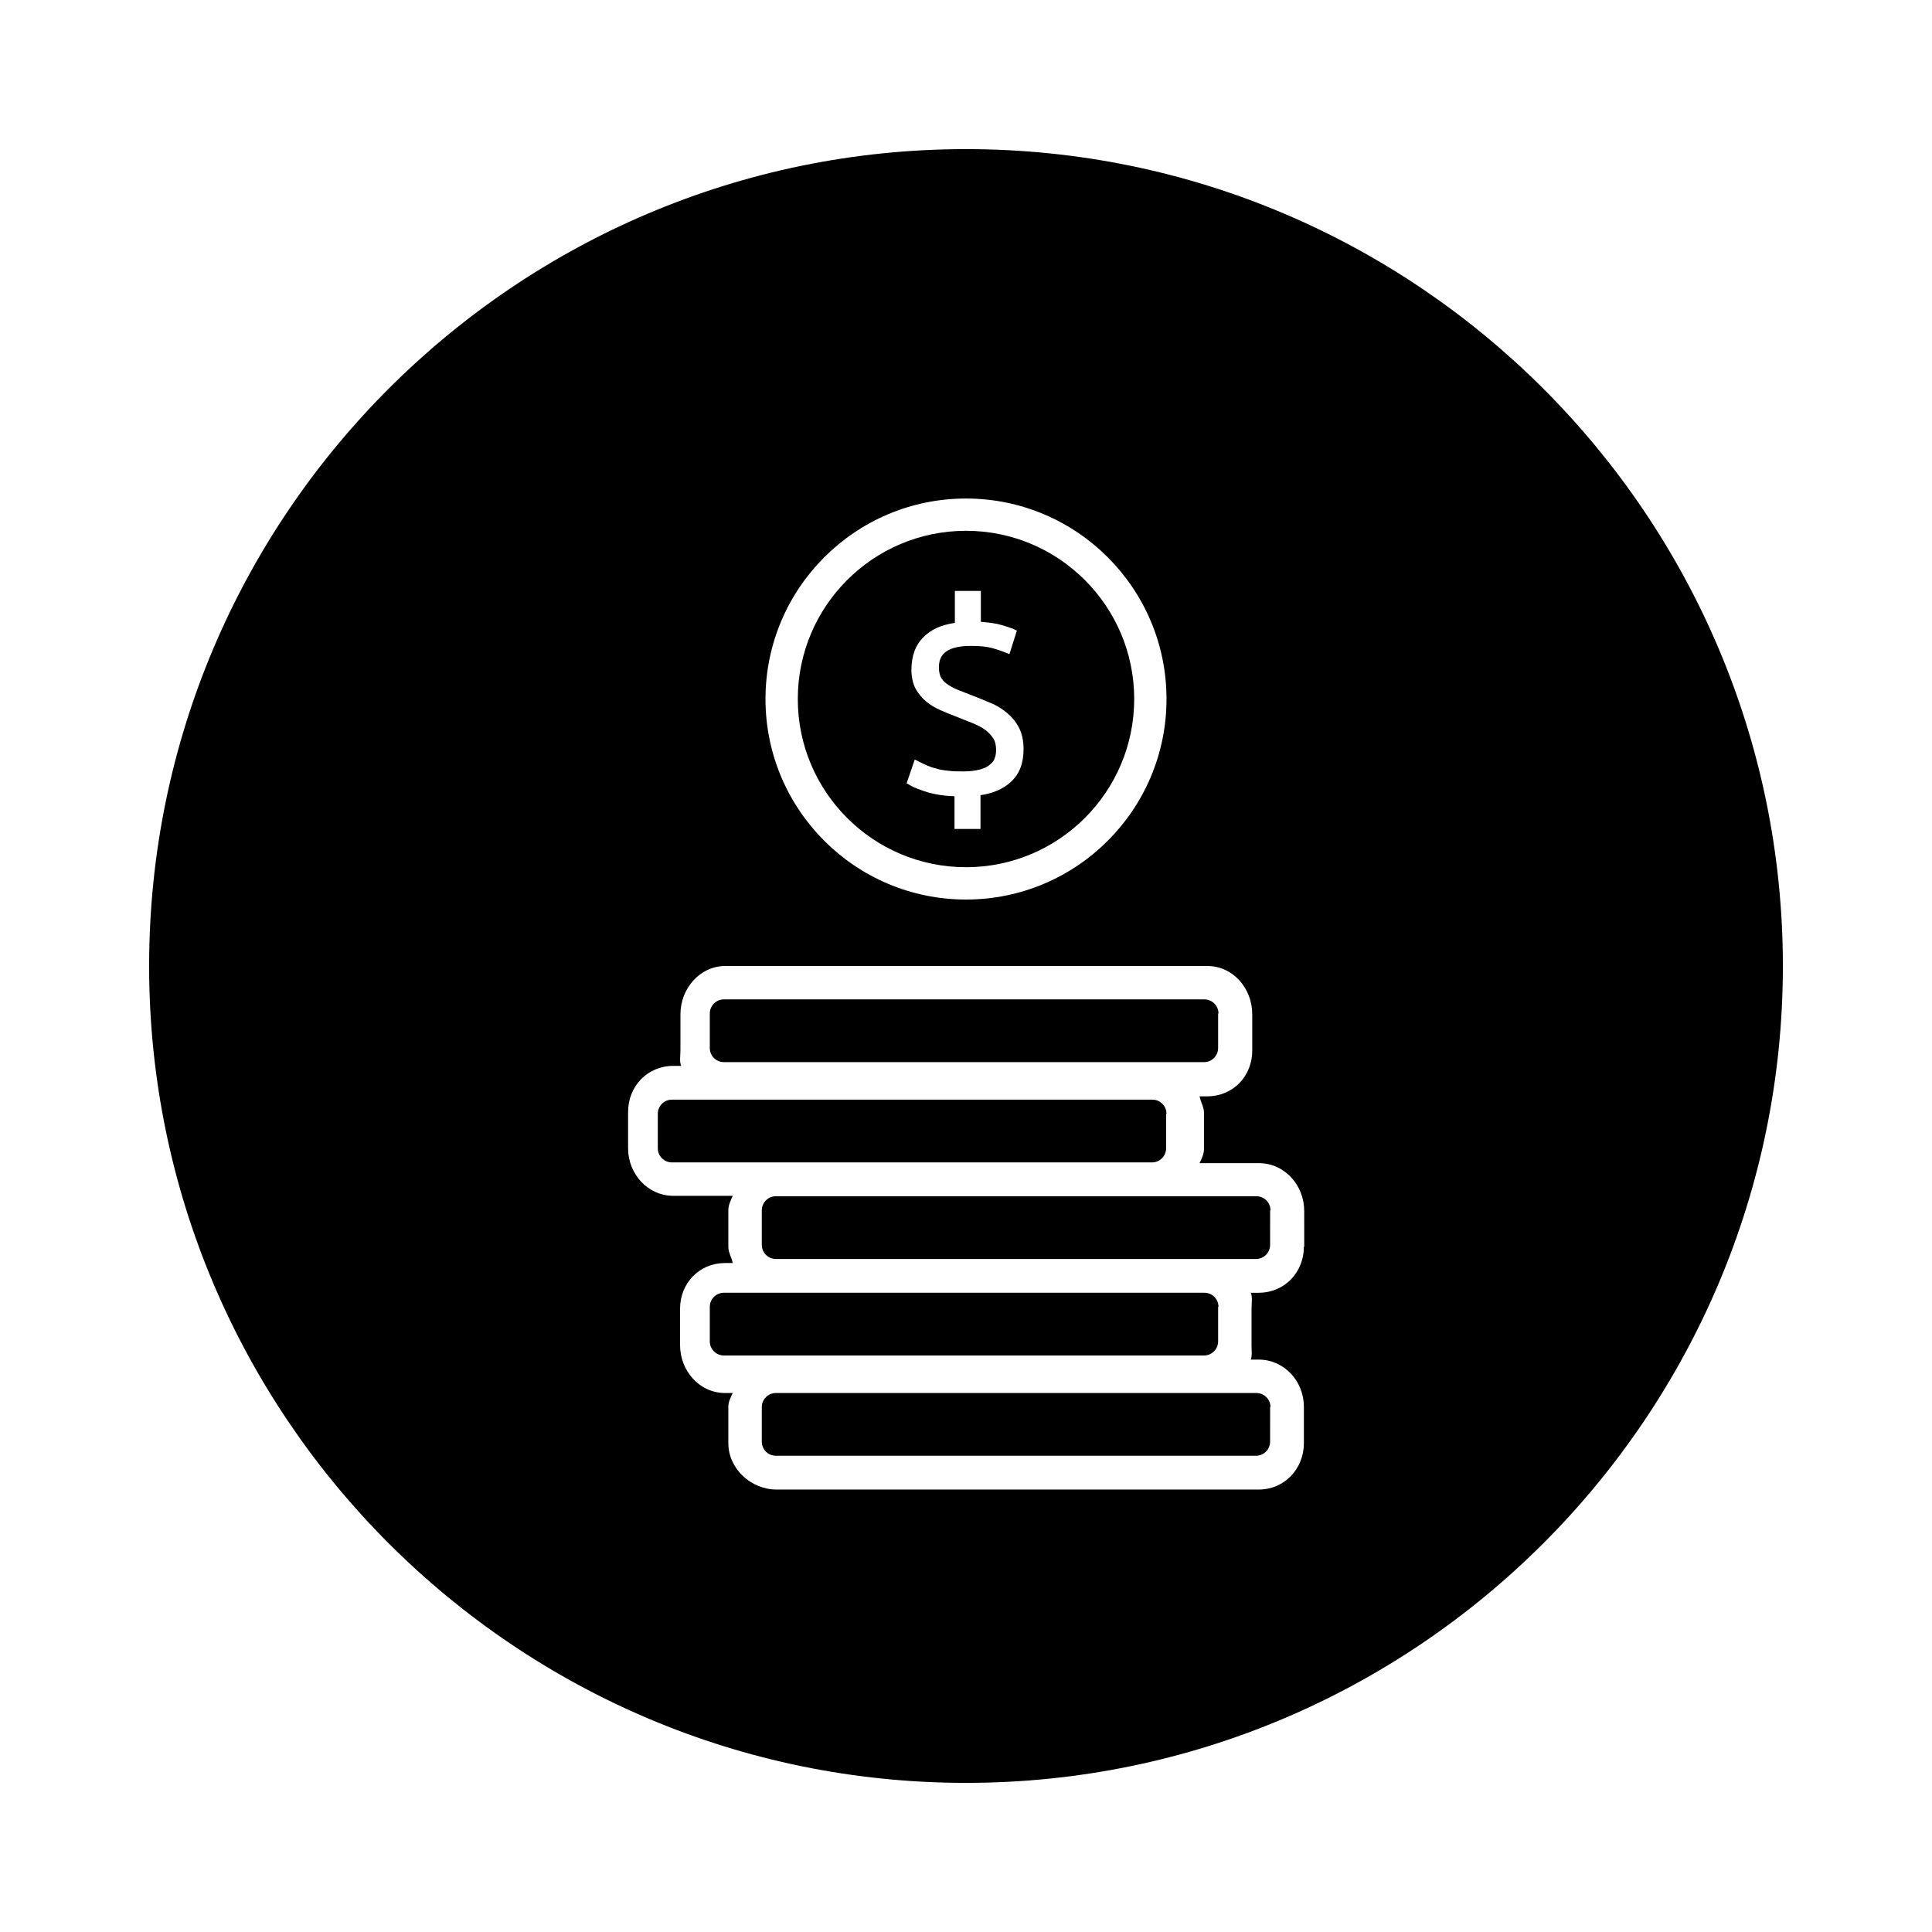 <?xml version="1.0" encoding="UTF-8"?>
<!-- Uploaded to: ICON Repo, www.svgrepo.com, Generator: ICON Repo Mixer Tools -->
<svg fill="#000000" width="800px" height="800px" version="1.1" viewBox="144 144 512 512" xmlns="http://www.w3.org/2000/svg">
 <g>
  <path d="m453.13 439.16c0-2.066-1.672-3.738-3.738-3.738h-127.33c-2.066 0-3.738 1.672-3.738 3.738v9.152c0 2.066 1.672 3.738 3.738 3.738h127.23c2.066 0 3.738-1.672 3.738-3.738v-9.152z"/>
  <path d="m400 183.52c-119.36 0-216.48 97.121-216.48 216.48s97.121 216.48 216.48 216.48 216.48-97.121 216.48-216.48-97.121-216.48-216.48-216.48zm0 92.594c29.324 0 53.137 23.812 53.137 53.137s-23.812 53.137-53.137 53.137-53.137-23.812-53.137-53.137 23.812-53.137 53.137-53.137zm89.543 198.28c0 6.789-5.117 12.203-12.004 12.203h-2.066c0.492 0.984 0.195 2.856 0.195 4.231v9.645c0 1.379 0.195 2.856-0.195 3.836h2.066c6.789 0 12.004 5.707 12.004 12.496v9.645c0 6.789-5.117 12.301-12.004 12.301l-127.73-0.004c-6.789 0-12.793-5.512-12.793-12.301v-9.645c0-1.379 0.688-2.656 1.18-3.641h-2.066c-6.789 0-11.906-5.902-11.906-12.695v-9.645c0-6.789 5.117-12.102 11.906-12.102h2.066c-0.492-1.969-1.18-2.856-1.18-4.328v-9.645c0-1.379 0.688-2.856 1.18-3.836h-15.742c-6.789 0-12.004-5.805-12.004-12.594v-9.645c0-6.789 5.117-12.203 12.004-12.203h2.066c-0.492-0.984-0.195-2.754-0.195-4.231v-9.445c0-6.789 5.117-12.793 11.906-12.793h127.72c6.789 0 11.906 5.902 11.906 12.793v9.645c0 6.789-5.117 12.102-11.906 12.102h-2.066c0.492 1.969 1.18 2.953 1.18 4.328v9.645c0 1.379-0.688 2.754-1.18 3.738h15.742c6.789 0 12.004 5.805 12.004 12.695l0.004 9.449z"/>
  <path d="m466.91 490.33c0-2.066-1.672-3.738-3.738-3.738h-127.33c-2.066 0-3.738 1.672-3.738 3.738v9.152c0 2.066 1.672 3.738 3.738 3.738h127.23c2.066 0 3.738-1.672 3.738-3.738l0.004-9.152z"/>
  <path d="m400 373.82c24.602 0 44.574-19.977 44.574-44.574 0-24.602-19.977-44.578-44.574-44.578-24.602 0-44.574 19.977-44.574 44.574-0.004 24.602 19.973 44.578 44.574 44.578zm7.281-34.047c-0.492-0.789-1.18-1.574-2.066-2.262-0.887-0.688-2.066-1.277-3.445-1.871-1.477-0.59-3.051-1.18-4.723-1.871-1.277-0.492-2.559-0.984-3.836-1.574-1.379-0.59-2.656-1.379-3.738-2.262-1.18-0.984-2.066-2.066-2.856-3.445-0.688-1.379-1.082-3.051-1.082-4.922 0-3.738 1.082-6.691 3.246-8.758 1.871-1.871 4.328-3.148 8.266-3.738v-8.461h6.887v8.168c0.984 0.098 3.051 0.297 4.43 0.59 1.672 0.395 3.051 0.887 4.133 1.277l0.984 0.492-1.969 6.199-1.277-0.492c-0.688-0.297-1.871-0.688-3.246-1.082-1.379-0.395-3.344-0.59-5.707-0.59-7.578 0-8.461 3.246-8.461 5.707 0 1.082 0.195 1.871 0.492 2.559 0.395 0.688 0.887 1.277 1.574 1.77 0.789 0.59 1.77 1.082 2.856 1.574 1.18 0.492 2.559 0.984 4.035 1.574 1.672 0.688 3.246 1.277 4.82 1.969 1.672 0.688 3.051 1.574 4.328 2.656 1.277 1.082 2.363 2.363 3.148 3.938 0.789 1.574 1.18 3.445 1.18 5.609 0 3.543-0.984 6.496-3.344 8.66-2.066 1.969-5.117 3.148-8.07 3.543v8.953h-6.887v-8.66c-2.953-0.098-5.019-0.492-6.887-0.984-2.164-0.688-3.836-1.277-4.922-1.969l-0.887-0.492 2.164-6.297 1.379 0.688c0.59 0.297 1.18 0.59 1.871 0.887 0.688 0.297 1.477 0.59 2.363 0.789 0.887 0.297 1.969 0.492 3.148 0.59 1.18 0.195 2.656 0.195 4.231 0.195 1.672 0 3.051-0.195 4.231-0.492 1.082-0.297 1.969-0.688 2.656-1.277 0.59-0.492 1.082-0.984 1.277-1.672 0.297-0.688 0.395-1.477 0.395-2.262-0.004-1.082-0.199-2.164-0.691-2.953z"/>
  <path d="m466.91 412.59c0-2.066-1.672-3.738-3.738-3.738h-127.33c-2.066 0-3.738 1.672-3.738 3.738v9.152c0 2.066 1.672 3.738 3.738 3.738h127.23c2.066 0 3.738-1.672 3.738-3.738l0.004-9.152z"/>
  <path d="m480.69 464.75c0-2.066-1.672-3.738-3.738-3.738h-127.33c-2.066 0-3.738 1.672-3.738 3.738v9.152c0 2.066 1.672 3.738 3.738 3.738h127.23c2.066 0 3.738-1.672 3.738-3.738l0.004-9.152z"/>
  <path d="m480.69 516.9c0-2.066-1.672-3.738-3.738-3.738h-127.33c-2.066 0-3.738 1.672-3.738 3.738v9.152c0 2.066 1.672 3.738 3.738 3.738h127.23c2.066 0 3.738-1.672 3.738-3.738l0.004-9.152z"/>
 </g>
</svg>